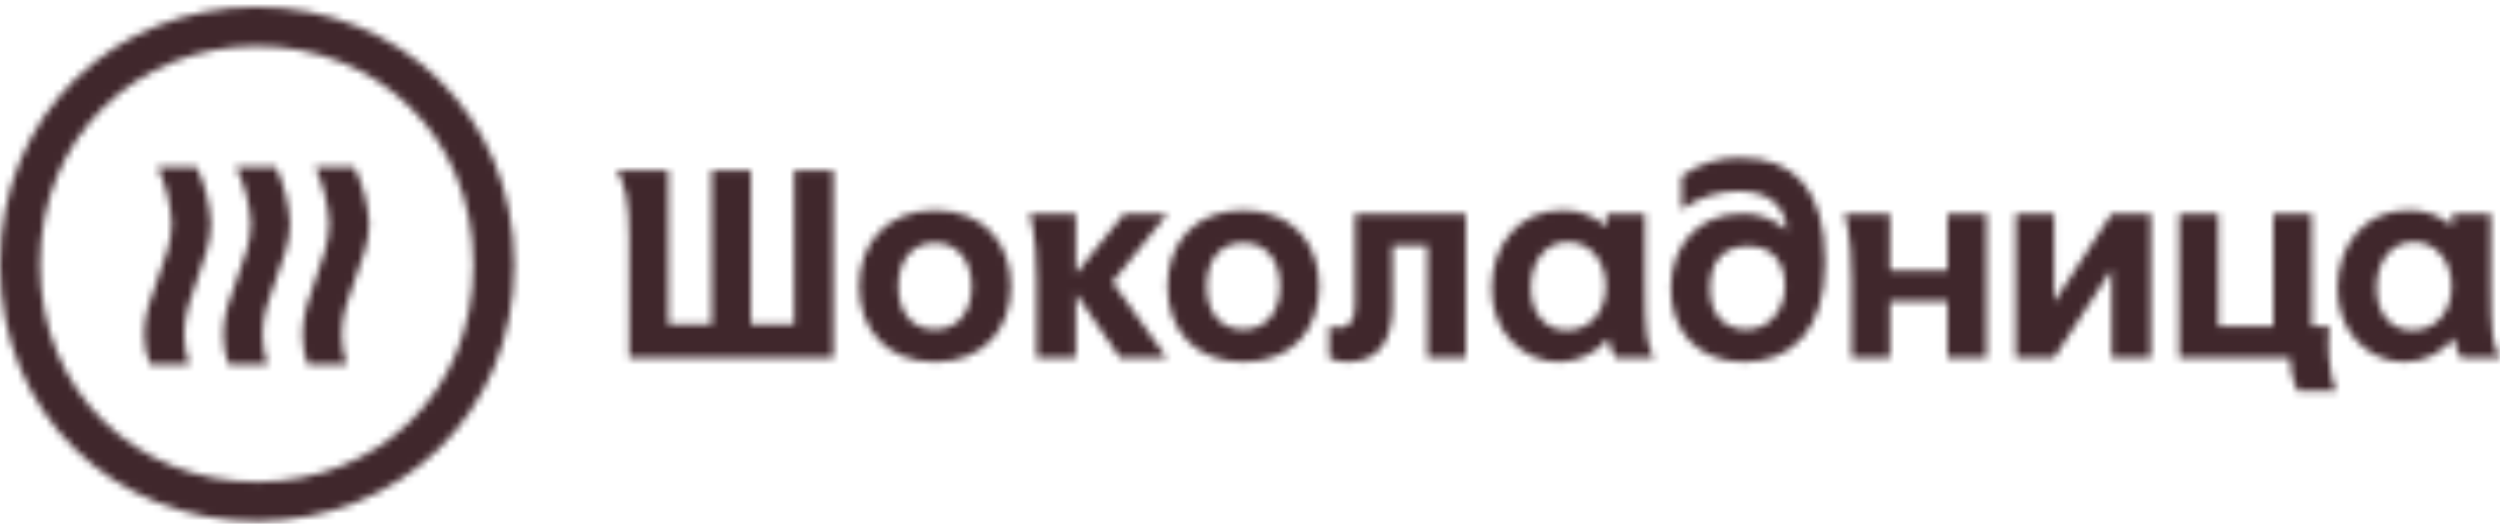 <?xml version="1.0" encoding="UTF-8"?> <svg xmlns="http://www.w3.org/2000/svg" width="353" height="74" viewBox="0 0 353 74" fill="none"><mask id="mask0_20_1143" style="mask-type:alpha" maskUnits="userSpaceOnUse" x="0" y="0" width="353" height="74"><path d="M246.63 46.523C243.57 46.523 241.452 44.523 241.452 40.757C241.452 36.992 243.217 34.756 246.865 34.756C250.513 34.756 252.042 37.345 252.042 40.404C252.042 43.464 250.042 46.523 246.63 46.523ZM245.806 22.284C242.813 22.207 239.877 23.116 237.452 24.872V29.579C239.78 27.895 242.58 26.989 245.453 26.99C250.042 26.99 252.16 29.343 252.278 32.52C250.586 30.951 248.348 30.106 246.041 30.167C239.57 30.167 235.922 34.874 235.922 40.757C235.922 46.641 239.57 51.112 246.277 51.112C252.984 51.112 257.69 46.641 257.69 37.227V36.757C257.69 26.99 253.454 22.284 245.806 22.284Z" fill="#40272C"></path><path d="M340.645 46.641C337.468 46.641 335.585 44.169 335.585 40.639C335.585 37.109 337.468 34.285 340.645 34.168C343.822 34.05 346.175 36.757 346.175 40.404C346.175 44.052 343.939 46.641 340.645 46.641ZM353 50.523C351.941 48.758 351.705 46.758 351.705 40.169V30.167H346.293V31.932C344.577 30.416 342.345 29.616 340.056 29.697C333.82 29.697 330.055 34.639 330.055 40.757C330.055 46.876 334.408 51.112 339.468 51.112C340.827 51.117 342.169 50.812 343.392 50.221C344.615 49.63 345.688 48.767 346.528 47.7C346.622 48.7 346.944 49.666 347.469 50.523H353Z" fill="#40272C"></path><path d="M132.022 46.523C128.61 46.523 126.845 43.934 126.845 40.404C126.845 36.874 128.727 34.285 132.022 34.285C135.317 34.285 137.199 36.992 137.199 40.404C137.199 43.816 135.434 46.523 132.022 46.523ZM132.022 29.697C125.315 29.697 121.314 34.285 121.314 40.404C121.314 46.523 125.197 51.112 132.022 51.112C138.847 51.112 142.73 46.523 142.73 40.404C142.73 34.285 138.847 29.697 132.022 29.697Z" fill="#40272C"></path><path d="M36.241 68.056C19.415 68.056 5.648 55.465 5.648 37.345C5.648 19.224 19.415 6.516 36.241 6.516C53.068 6.516 66.835 19.107 66.835 37.345C66.835 55.583 53.185 68.056 36.241 68.056ZM36.241 0.986C16.238 0.986 0 16.047 0 37.345C0 58.642 16.238 73.586 36.241 73.586C56.245 73.586 72.6 58.525 72.6 37.345C72.6 16.165 56.245 0.986 36.241 0.986Z" fill="#40272C"></path><path d="M27.769 23.578H22.239C23.418 26.09 24.097 28.808 24.239 31.579C24.239 36.639 20.356 41.934 20.356 47.111C20.338 48.603 20.618 50.083 21.18 51.465H26.71C26.225 50.065 25.986 48.592 26.004 47.111C26.004 41.934 29.77 36.639 29.77 31.579C29.628 28.808 28.948 26.09 27.769 23.578Z" fill="#40272C"></path><path d="M50.008 23.578H44.478C45.657 26.09 46.336 28.808 46.478 31.579C46.478 36.639 42.713 41.934 42.713 47.111C42.695 48.592 42.934 50.065 43.419 51.465H48.949C48.464 50.065 48.225 48.592 48.243 47.111C48.243 41.934 52.126 36.639 52.126 31.579C51.969 28.796 51.248 26.074 50.008 23.578Z" fill="#40272C"></path><path d="M38.948 23.578H33.3C34.54 26.074 35.261 28.796 35.418 31.579C35.418 36.639 31.535 41.934 31.535 47.111C31.517 48.592 31.756 50.065 32.241 51.465H37.771C37.286 50.065 37.048 48.592 37.065 47.111C37.065 41.934 40.948 36.639 40.948 31.579C40.806 28.808 40.127 26.09 38.948 23.578Z" fill="#40272C"></path><path d="M112.136 45.817H106.018V24.049H100.487V45.817H94.369V24.049H87.073C88.25 25.814 88.838 28.52 88.838 33.462V50.524H117.667V24.049H112.136V45.817Z" fill="#40272C"></path><path d="M274.987 38.169H266.868V30.167H260.396C260.396 30.167 261.455 32.521 261.455 39.581V50.524H266.868V42.522H274.987V50.524H280.517V30.167H274.987V38.169Z" fill="#40272C"></path><path d="M290.048 42.64V30.167H284.636V50.524H290.048L298.167 38.051V50.524H303.698V30.167H298.167L290.048 42.64Z" fill="#40272C"></path><path d="M164.851 30.167H158.732L151.908 38.639V30.167H145.318C145.318 30.167 146.377 32.521 146.377 39.463V50.524H151.908V41.463L158.144 50.524H164.733L157.085 39.816L164.851 30.167Z" fill="#40272C"></path><path d="M221.213 46.64C218.154 46.64 216.153 44.169 216.153 40.639C216.153 37.109 218.036 34.285 221.213 34.168C224.39 34.05 226.743 36.756 226.743 40.404C226.743 44.052 224.508 46.64 221.213 46.64ZM232.274 30.167H226.861V32.05C225.17 30.48 222.931 29.636 220.625 29.696C214.388 29.696 210.623 34.638 210.623 40.757C210.623 46.876 214.977 51.112 220.154 51.112C221.481 51.097 222.788 50.795 223.987 50.226C225.185 49.657 226.246 48.835 227.096 47.817C227.24 48.788 227.602 49.713 228.155 50.523H233.568C232.509 48.758 232.274 46.758 232.274 40.169V30.167Z" fill="#40272C"></path><path d="M191.326 43.111C191.326 45.346 190.503 46.288 188.973 46.288C188.53 46.3 188.089 46.22 187.679 46.052V50.524C188.476 50.941 189.368 51.144 190.267 51.112C195.445 51.112 196.621 46.994 196.621 43.111V34.639H201.563V50.524H206.976V30.167H191.326V43.111Z" fill="#40272C"></path><path d="M328.878 46.052H326.407V30.167H320.995V46.052H313.229V30.167H307.698V50.524H323.348C323.346 52.152 323.708 53.76 324.407 55.23H329.937C329.937 55.23 328.408 52.877 328.878 46.052Z" fill="#40272C"></path><path d="M175.559 46.523C172.147 46.523 170.382 43.934 170.382 40.404C170.382 36.874 172.147 34.285 175.559 34.285C178.972 34.285 180.737 36.992 180.737 40.404C180.737 43.816 178.972 46.523 175.559 46.523ZM175.559 29.697C168.735 29.697 164.852 34.285 164.852 40.404C164.852 46.523 168.617 51.112 175.559 51.112C182.502 51.112 186.267 46.523 186.267 40.404C186.267 34.285 182.384 29.697 175.559 29.697Z" fill="#40272C"></path></mask><g mask="url(#mask0_20_1143)"><rect x="-1.177" y="-0.191" width="354.177" height="74.13" fill="#40272C"></rect></g></svg> 